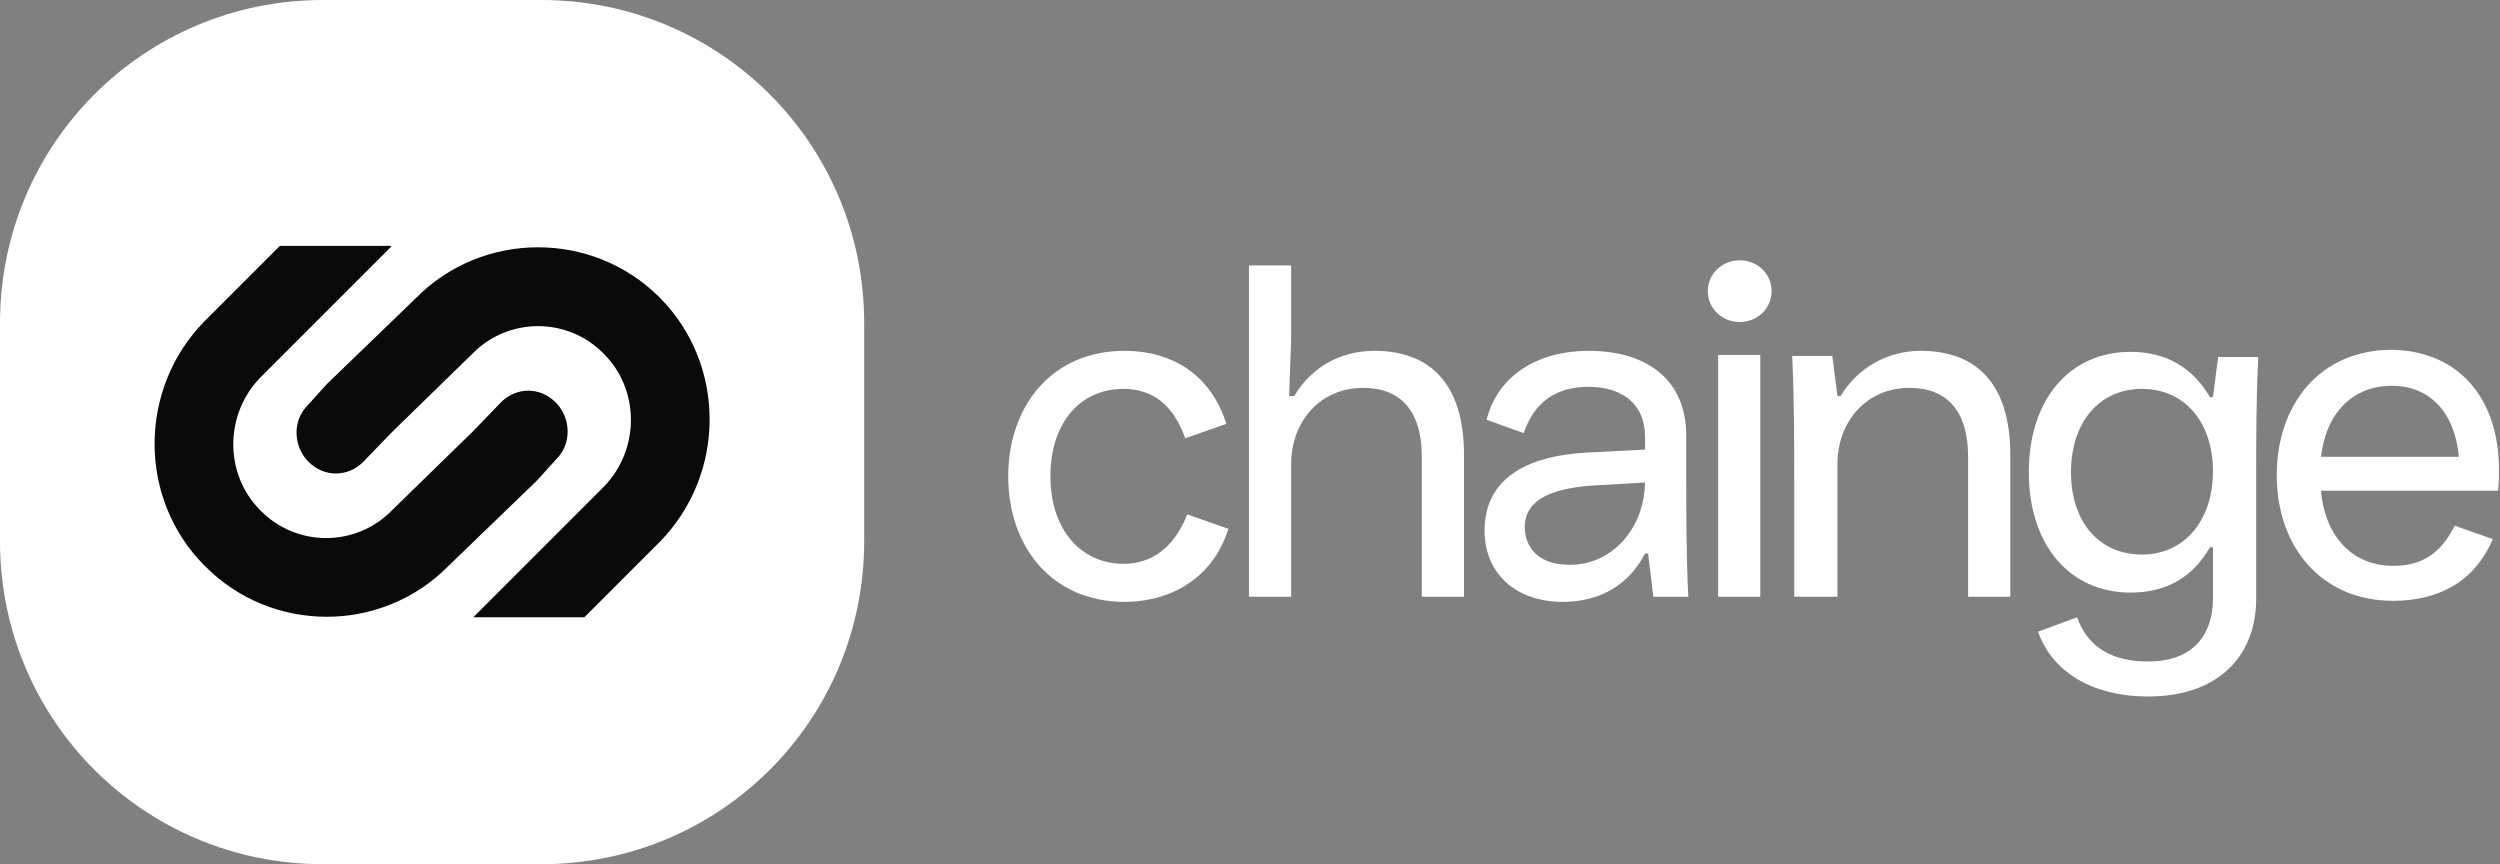 <?xml version="1.0" encoding="UTF-8"?>
<!-- Generator: Adobe Illustrator 28.2.0, SVG Export Plug-In . SVG Version: 6.00 Build 0)  -->
<svg xmlns="http://www.w3.org/2000/svg" xmlns:xlink="http://www.w3.org/1999/xlink" version="1.1" id="Layer_1" x="0px" y="0px" viewBox="0 0 243 84" style="enable-background:new 0 0 243 84;" xml:space="preserve">
<rect x="0" y="0" width="243" height="84" fill="#808080" stroke="none"/>
<style type="text/css">
	.st0{fill:none;}
	.st1{fill:#FFFFFF;}
	.st2{fill-rule:evenodd;clip-rule:evenodd;fill:#0A0A0A;}
</style>
<rect class="st0" width="243" height="84"></rect>
<rect x="-222" y="-143" class="st1" width="243" height="84"></rect>
<g>
	<path class="st1" d="M52.6,0H31.4C14,0,0,14,0,31.4v21.2C0,70,14,84,31.4,84h21.2C70,84,84,70,84,52.6V31.4C84,14,70,0,52.6,0z"></path>
	<path class="st2" d="M64.1,28.9c6.5,6.5,6.5,17.2,0,23.8L56.8,60H46l12.7-12.7c3.5-3.6,3.5-9.4,0-12.9c-3.5-3.6-9.3-3.6-12.8,0   l-7.8,7.6l-2.8,2.9c-1.5,1.5-3.8,1.5-5.3,0c-1.5-1.5-1.6-4-0.1-5.5l1.9-2.1l8.6-8.3C46.9,22.4,57.6,22.4,64.1,28.9z M38,24   L25.3,36.7c-3.5,3.6-3.5,9.4,0,12.9c3.5,3.6,9.3,3.6,12.8,0l7.8-7.6l2.8-2.9c1.5-1.5,3.8-1.5,5.3,0c1.5,1.5,1.6,4,0.1,5.5l-1.9,2.1   l-8.6,8.3c-6.5,6.6-17.2,6.6-23.7,0c-6.5-6.5-6.5-17.2,0-23.8l7.3-7.3H38z"></path>
	<path class="st1" d="M242.9,45.7c0,0.7,0,1.4-0.1,2h-17.2c0.4,4.5,3.1,7.3,7,7.3c2.7,0,4.6-1.1,6-3.9l3.7,1.3c-1.7,4-5.1,6-9.7,6   c-7,0-11.3-5.3-11.3-12.2s4.2-12.2,11.2-12.2C238.7,34.1,242.9,38.4,242.9,45.7z M232.5,37.5c-3.8,0-6.4,2.6-6.9,6.9H239   C238.6,40,236.1,37.5,232.5,37.5z"></path>
	<path class="st1" d="M208.8,67.7c-5.3,0-9.3-2.3-10.7-6.3l3.8-1.4c1,2.9,3.4,4.3,6.9,4.3c3.9,0,6.3-2.1,6.3-6.2v-4.9h-0.3   c-1.6,2.8-4.1,4.4-7.7,4.4c-6,0-9.9-4.7-9.9-11.7s3.9-11.7,9.9-11.7c3.5,0,6.1,1.6,7.7,4.4h0.3l0.5-3.9h3.9   c-0.2,4.2-0.2,8-0.2,12.1v11.6C219.2,63.9,215.5,67.7,208.8,67.7z M208.2,53.9c4.2,0,6.9-3.4,6.9-8.1s-2.7-8-6.9-8   c-4.2,0-6.9,3.3-6.9,8.1S204,53.9,208.2,53.9z"></path>
	<path class="st1" d="M178.5,58h-4.1V47.1c0-4.2,0-8.3-0.2-12.5h3.9l0.5,3.9h0.3c1.7-2.8,4.6-4.4,7.8-4.4c5.4,0,8.7,3.2,8.7,10.1V58   h-4.1V44.4c0-4.5-2.1-6.7-5.7-6.7c-4.2,0-7,3.3-7,7.4V58z"></path>
	<path class="st1" d="M169.1,31.3c-1.7,0-3.1-1.3-3.1-3s1.4-3,3.1-3s3.1,1.3,3.1,3S170.8,31.3,169.1,31.3z M171.1,58H167V34.5h4.1   V58z"></path>
	<path class="st1" d="M163.9,42.3v3.2c0,4.2,0,8.3,0.2,12.5h-3.4l-0.5-4.2h-0.3c-1.5,2.9-4.2,4.7-8,4.7c-4.6,0-7.6-2.8-7.6-6.9   c0-4.5,3.2-7.2,9.8-7.6l5.8-0.3v-1.2c0-3.4-2.4-4.9-5.5-4.9c-3.3,0-5.3,1.6-6.3,4.5l-3.6-1.3c1.1-4.4,5.1-6.7,9.9-6.7   C160.3,34.1,163.9,37.1,163.9,42.3z M152.6,54.9c4,0,7.2-3.4,7.3-8l-5.2,0.3c-4,0.3-6.5,1.4-6.5,4.1   C148.3,53.6,149.9,54.9,152.6,54.9z"></path>
	<path class="st1" d="M133.6,34.1c5.4,0,8.7,3.2,8.7,10.1V58h-4.1V44.4c0-4.5-2.1-6.7-5.7-6.7c-4.2,0-7,3.3-7,7.4V58h-4.1V25.8h4.1   v7.3l-0.2,5.4h0.5C127.5,35.6,130.4,34.1,133.6,34.1z"></path>
	<path class="st1" d="M109.3,58.5c-7,0-11.3-5.3-11.3-12.2s4.3-12.2,11.3-12.2c4.6,0,8.4,2.3,9.9,7.1l-4,1.4c-1.2-3.4-3.3-4.8-6-4.8   c-4.3,0-7.1,3.4-7.1,8.5s2.9,8.5,7.1,8.5c2.7,0,4.9-1.5,6.2-4.8l4,1.4C117.9,56.2,113.8,58.5,109.3,58.5z"></path>
</g>
</svg>
